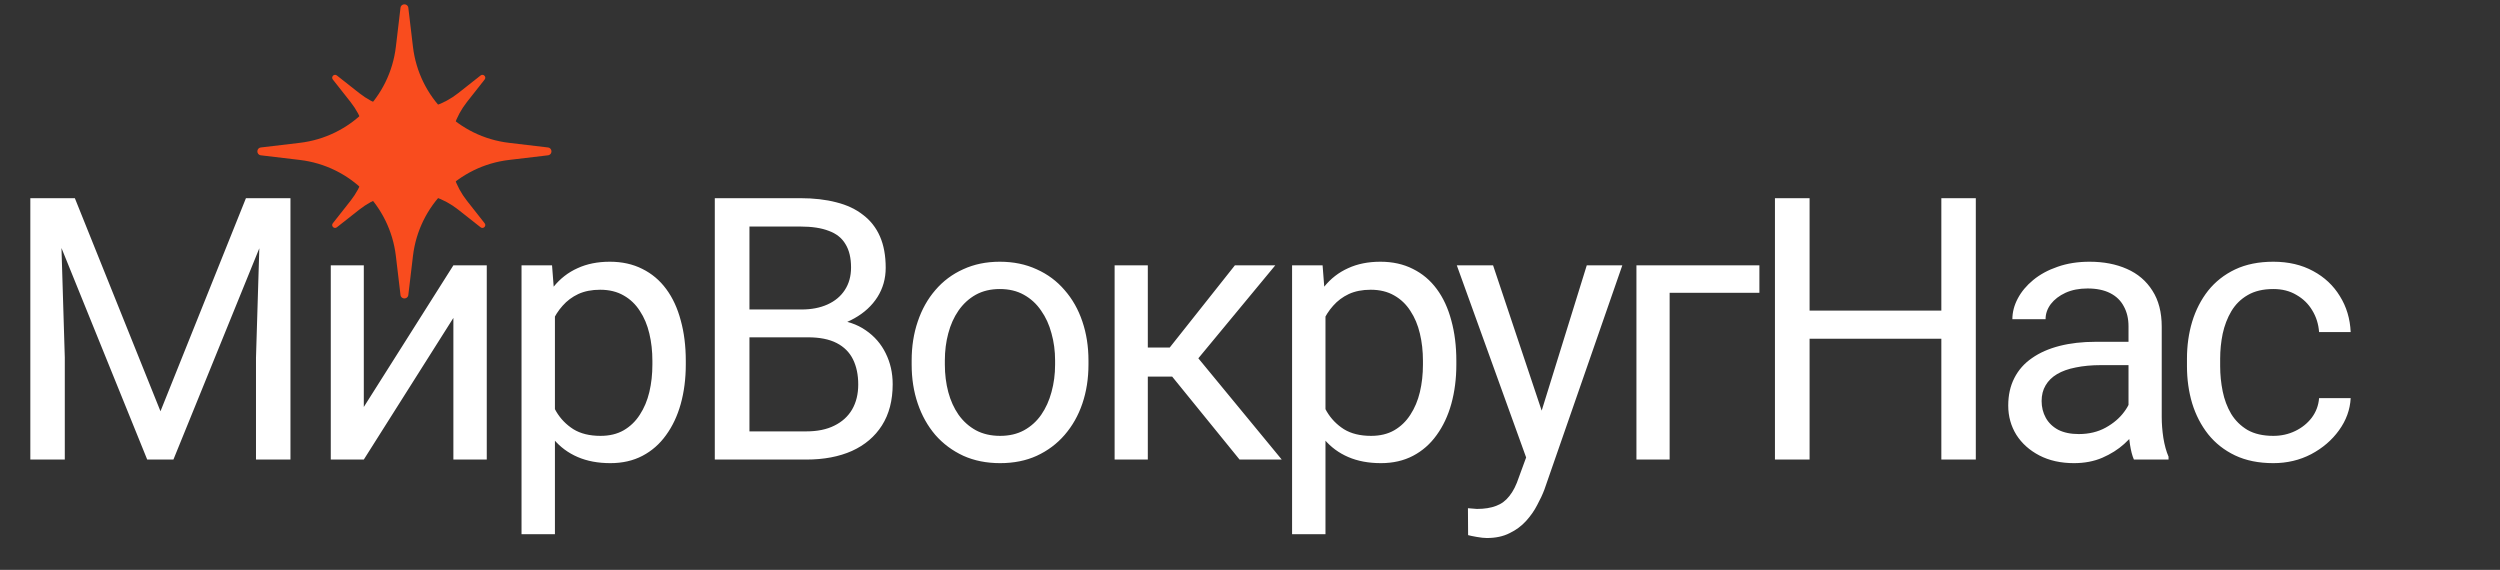 <?xml version="1.0" encoding="UTF-8"?> <svg xmlns="http://www.w3.org/2000/svg" width="136" height="31" viewBox="0 0 136 31" fill="none"><rect x="0" y="0" width="136" height="31" fill="#333333" stroke="none"/><path d="M21.787 0.425C21.817 0.172 22.183 0.172 22.213 0.425L22.465 2.546C22.79 5.285 24.95 7.445 27.689 7.77L29.81 8.022C30.063 8.052 30.063 8.419 29.81 8.449L27.689 8.701C24.95 9.026 22.79 11.185 22.465 13.924L22.213 16.046C22.183 16.299 21.817 16.299 21.787 16.046L21.535 13.924C21.21 11.185 19.05 9.026 16.311 8.701L14.19 8.449C13.937 8.419 13.937 8.052 14.19 8.022L16.311 7.77C19.05 7.445 21.21 5.285 21.535 2.546L21.787 0.425Z" fill="#F94C1E"></path><path d="M18.105 4.325C17.991 4.18 18.18 3.991 18.325 4.105L19.547 5.068C21.124 6.31 23.347 6.31 24.924 5.068L26.145 4.105C26.291 3.991 26.48 4.18 26.365 4.325L25.403 5.547C24.16 7.124 24.16 9.347 25.403 10.924L26.365 12.146C26.48 12.291 26.291 12.48 26.145 12.365L24.924 11.403C23.347 10.16 21.124 10.16 19.547 11.403L18.325 12.365C18.18 12.48 17.991 12.291 18.105 12.146L19.068 10.924C20.31 9.347 20.31 7.124 19.068 5.547L18.105 4.325Z" fill="#F94C1E"></path><path d="M2.246 10.781H4.072L8.73 22.373L13.379 10.781H15.215L9.434 25H8.008L2.246 10.781ZM1.65 10.781H3.262L3.525 19.453V25H1.65V10.781ZM14.19 10.781H15.801V25H13.926V19.453L14.19 10.781ZM19.791 22.139L24.664 14.434H26.48V25H24.664V17.295L19.791 25H17.994V14.434H19.791V22.139ZM30.188 16.465V29.062H28.371V14.434H30.031L30.188 16.465ZM37.307 19.629V19.834C37.307 20.602 37.215 21.315 37.033 21.973C36.851 22.624 36.584 23.19 36.232 23.672C35.887 24.154 35.461 24.528 34.953 24.795C34.445 25.062 33.863 25.195 33.205 25.195C32.535 25.195 31.942 25.085 31.428 24.863C30.913 24.642 30.477 24.32 30.119 23.896C29.761 23.473 29.475 22.965 29.26 22.373C29.051 21.781 28.908 21.113 28.83 20.371V19.277C28.908 18.496 29.055 17.796 29.27 17.178C29.484 16.559 29.768 16.032 30.119 15.596C30.477 15.153 30.91 14.818 31.418 14.59C31.926 14.355 32.512 14.238 33.176 14.238C33.84 14.238 34.429 14.368 34.943 14.629C35.458 14.883 35.891 15.247 36.242 15.723C36.594 16.198 36.857 16.768 37.033 17.432C37.215 18.089 37.307 18.822 37.307 19.629ZM35.49 19.834V19.629C35.49 19.102 35.435 18.607 35.324 18.145C35.214 17.676 35.041 17.266 34.807 16.914C34.579 16.556 34.286 16.276 33.928 16.074C33.57 15.866 33.143 15.762 32.648 15.762C32.193 15.762 31.796 15.84 31.457 15.996C31.125 16.152 30.842 16.364 30.607 16.631C30.373 16.891 30.181 17.191 30.031 17.529C29.888 17.861 29.781 18.206 29.709 18.564V21.094C29.839 21.549 30.021 21.979 30.256 22.383C30.49 22.78 30.803 23.102 31.193 23.35C31.584 23.59 32.075 23.711 32.668 23.711C33.156 23.711 33.576 23.61 33.928 23.408C34.286 23.2 34.579 22.917 34.807 22.559C35.041 22.201 35.214 21.79 35.324 21.328C35.435 20.859 35.49 20.361 35.49 19.834ZM43.953 18.35H40.35L40.33 16.836H43.602C44.142 16.836 44.614 16.745 45.018 16.562C45.421 16.38 45.734 16.12 45.955 15.781C46.183 15.436 46.297 15.026 46.297 14.551C46.297 14.03 46.196 13.607 45.994 13.281C45.799 12.949 45.496 12.708 45.086 12.559C44.682 12.402 44.168 12.324 43.543 12.324H40.77V25H38.885V10.781H43.543C44.272 10.781 44.923 10.856 45.496 11.006C46.069 11.149 46.554 11.377 46.951 11.69C47.355 11.995 47.661 12.386 47.869 12.861C48.078 13.337 48.182 13.906 48.182 14.57C48.182 15.156 48.032 15.687 47.732 16.162C47.433 16.631 47.016 17.015 46.482 17.314C45.955 17.614 45.337 17.806 44.627 17.891L43.953 18.35ZM43.865 25H39.607L40.672 23.467H43.865C44.464 23.467 44.972 23.363 45.389 23.154C45.812 22.946 46.134 22.653 46.355 22.275C46.577 21.891 46.688 21.439 46.688 20.918C46.688 20.391 46.593 19.935 46.404 19.551C46.215 19.167 45.919 18.87 45.516 18.662C45.112 18.454 44.591 18.35 43.953 18.35H41.268L41.287 16.836H44.959L45.359 17.383C46.043 17.441 46.622 17.637 47.098 17.969C47.573 18.294 47.934 18.711 48.182 19.219C48.435 19.727 48.562 20.287 48.562 20.898C48.562 21.784 48.367 22.533 47.977 23.145C47.592 23.75 47.049 24.212 46.346 24.531C45.643 24.844 44.816 25 43.865 25ZM49.594 19.834V19.609C49.594 18.848 49.704 18.141 49.926 17.49C50.147 16.833 50.466 16.263 50.883 15.781C51.3 15.293 51.804 14.915 52.397 14.648C52.989 14.375 53.653 14.238 54.389 14.238C55.131 14.238 55.798 14.375 56.391 14.648C56.99 14.915 57.497 15.293 57.914 15.781C58.337 16.263 58.66 16.833 58.881 17.49C59.102 18.141 59.213 18.848 59.213 19.609V19.834C59.213 20.596 59.102 21.302 58.881 21.953C58.66 22.604 58.337 23.174 57.914 23.662C57.497 24.144 56.993 24.521 56.4 24.795C55.815 25.062 55.15 25.195 54.408 25.195C53.666 25.195 52.999 25.062 52.406 24.795C51.814 24.521 51.306 24.144 50.883 23.662C50.466 23.174 50.147 22.604 49.926 21.953C49.704 21.302 49.594 20.596 49.594 19.834ZM51.4 19.609V19.834C51.4 20.361 51.462 20.859 51.586 21.328C51.71 21.79 51.895 22.201 52.143 22.559C52.397 22.917 52.712 23.2 53.09 23.408C53.467 23.61 53.907 23.711 54.408 23.711C54.903 23.711 55.336 23.61 55.707 23.408C56.085 23.2 56.397 22.917 56.645 22.559C56.892 22.201 57.078 21.79 57.201 21.328C57.331 20.859 57.397 20.361 57.397 19.834V19.609C57.397 19.088 57.331 18.597 57.201 18.135C57.078 17.666 56.889 17.253 56.635 16.895C56.387 16.53 56.075 16.244 55.697 16.035C55.326 15.827 54.89 15.723 54.389 15.723C53.894 15.723 53.458 15.827 53.08 16.035C52.709 16.244 52.397 16.53 52.143 16.895C51.895 17.253 51.71 17.666 51.586 18.135C51.462 18.597 51.4 19.088 51.4 19.609ZM62.441 14.434V25H60.635V14.434H62.441ZM69.375 14.434L64.365 20.488H61.836L61.562 18.906H63.633L67.178 14.434H69.375ZM67.432 25L63.545 20.215L64.707 18.906L69.727 25H67.432ZM72.106 16.465V29.062H70.289V14.434H71.949L72.106 16.465ZM79.225 19.629V19.834C79.225 20.602 79.133 21.315 78.951 21.973C78.769 22.624 78.502 23.19 78.15 23.672C77.805 24.154 77.379 24.528 76.871 24.795C76.363 25.062 75.781 25.195 75.123 25.195C74.453 25.195 73.86 25.085 73.346 24.863C72.831 24.642 72.395 24.32 72.037 23.896C71.679 23.473 71.393 22.965 71.178 22.373C70.969 21.781 70.826 21.113 70.748 20.371V19.277C70.826 18.496 70.973 17.796 71.188 17.178C71.402 16.559 71.686 16.032 72.037 15.596C72.395 15.153 72.828 14.818 73.336 14.59C73.844 14.355 74.43 14.238 75.094 14.238C75.758 14.238 76.347 14.368 76.861 14.629C77.376 14.883 77.809 15.247 78.16 15.723C78.512 16.198 78.775 16.768 78.951 17.432C79.133 18.089 79.225 18.822 79.225 19.629ZM77.408 19.834V19.629C77.408 19.102 77.353 18.607 77.242 18.145C77.132 17.676 76.959 17.266 76.725 16.914C76.497 16.556 76.204 16.276 75.846 16.074C75.488 15.866 75.061 15.762 74.566 15.762C74.111 15.762 73.713 15.84 73.375 15.996C73.043 16.152 72.76 16.364 72.525 16.631C72.291 16.891 72.099 17.191 71.949 17.529C71.806 17.861 71.699 18.206 71.627 18.564V21.094C71.757 21.549 71.939 21.979 72.174 22.383C72.408 22.78 72.721 23.102 73.111 23.35C73.502 23.59 73.993 23.711 74.586 23.711C75.074 23.711 75.494 23.61 75.846 23.408C76.204 23.2 76.497 22.917 76.725 22.559C76.959 22.201 77.132 21.79 77.242 21.328C77.353 20.859 77.408 20.361 77.408 19.834ZM83.381 23.906L86.32 14.434H88.254L84.016 26.631C83.918 26.891 83.788 27.171 83.625 27.471C83.469 27.777 83.267 28.066 83.019 28.34C82.772 28.613 82.473 28.835 82.121 29.004C81.776 29.18 81.363 29.268 80.881 29.268C80.738 29.268 80.555 29.248 80.334 29.209C80.113 29.17 79.956 29.137 79.865 29.111L79.856 27.646C79.908 27.653 79.989 27.66 80.1 27.666C80.217 27.679 80.298 27.686 80.344 27.686C80.754 27.686 81.102 27.63 81.389 27.52C81.675 27.415 81.916 27.236 82.111 26.982C82.313 26.735 82.486 26.393 82.629 25.957L83.381 23.906ZM81.223 14.434L83.967 22.637L84.436 24.541L83.137 25.205L79.25 14.434H81.223ZM95.711 14.434V15.928H90.828V25H89.022V14.434H95.711ZM105.844 16.895V18.428H98.148V16.895H105.844ZM98.441 10.781V25H96.557V10.781H98.441ZM107.484 10.781V25H105.609V10.781H107.484ZM115.791 23.193V17.754C115.791 17.337 115.706 16.976 115.537 16.67C115.374 16.357 115.127 16.116 114.795 15.947C114.463 15.778 114.053 15.693 113.564 15.693C113.109 15.693 112.708 15.771 112.363 15.928C112.025 16.084 111.758 16.289 111.562 16.543C111.374 16.797 111.279 17.07 111.279 17.363H109.473C109.473 16.986 109.57 16.611 109.766 16.24C109.961 15.869 110.241 15.534 110.605 15.234C110.977 14.928 111.419 14.688 111.934 14.512C112.454 14.329 113.034 14.238 113.672 14.238C114.44 14.238 115.117 14.368 115.703 14.629C116.296 14.889 116.758 15.283 117.09 15.81C117.428 16.331 117.598 16.986 117.598 17.773V22.695C117.598 23.047 117.627 23.421 117.686 23.818C117.751 24.215 117.845 24.557 117.969 24.844V25H116.084C115.993 24.792 115.921 24.515 115.869 24.17C115.817 23.818 115.791 23.493 115.791 23.193ZM116.104 18.594L116.123 19.863H114.297C113.783 19.863 113.324 19.906 112.92 19.99C112.516 20.068 112.178 20.189 111.904 20.352C111.631 20.514 111.423 20.719 111.279 20.967C111.136 21.208 111.064 21.491 111.064 21.816C111.064 22.148 111.139 22.451 111.289 22.725C111.439 22.998 111.663 23.216 111.963 23.379C112.269 23.535 112.643 23.613 113.086 23.613C113.639 23.613 114.128 23.496 114.551 23.262C114.974 23.027 115.309 22.741 115.557 22.402C115.811 22.064 115.947 21.735 115.967 21.416L116.738 22.285C116.693 22.559 116.569 22.861 116.367 23.193C116.165 23.525 115.895 23.844 115.557 24.15C115.225 24.45 114.827 24.701 114.365 24.902C113.91 25.098 113.395 25.195 112.822 25.195C112.106 25.195 111.478 25.055 110.938 24.775C110.404 24.495 109.987 24.121 109.688 23.652C109.395 23.177 109.248 22.646 109.248 22.061C109.248 21.494 109.359 20.996 109.58 20.566C109.801 20.13 110.12 19.769 110.537 19.482C110.954 19.189 111.455 18.968 112.041 18.818C112.627 18.669 113.281 18.594 114.004 18.594H116.104ZM123.668 23.711C124.098 23.711 124.495 23.623 124.859 23.447C125.224 23.271 125.523 23.031 125.758 22.725C125.992 22.412 126.126 22.057 126.158 21.66H127.877C127.844 22.285 127.633 22.868 127.242 23.408C126.858 23.942 126.354 24.375 125.729 24.707C125.104 25.033 124.417 25.195 123.668 25.195C122.874 25.195 122.18 25.055 121.588 24.775C121.002 24.495 120.514 24.111 120.123 23.623C119.739 23.135 119.449 22.575 119.254 21.943C119.065 21.305 118.971 20.631 118.971 19.922V19.512C118.971 18.802 119.065 18.131 119.254 17.5C119.449 16.862 119.739 16.299 120.123 15.81C120.514 15.322 121.002 14.938 121.588 14.658C122.18 14.378 122.874 14.238 123.668 14.238C124.495 14.238 125.217 14.408 125.836 14.746C126.454 15.078 126.939 15.534 127.291 16.113C127.649 16.686 127.844 17.337 127.877 18.066H126.158C126.126 17.63 126.002 17.236 125.787 16.885C125.579 16.533 125.292 16.253 124.928 16.045C124.57 15.83 124.15 15.723 123.668 15.723C123.115 15.723 122.649 15.833 122.271 16.055C121.9 16.27 121.604 16.562 121.383 16.934C121.168 17.298 121.012 17.705 120.914 18.154C120.823 18.597 120.777 19.049 120.777 19.512V19.922C120.777 20.384 120.823 20.84 120.914 21.289C121.005 21.738 121.158 22.145 121.373 22.51C121.594 22.874 121.891 23.167 122.262 23.389C122.639 23.604 123.108 23.711 123.668 23.711Z" fill="white"></path></svg> 